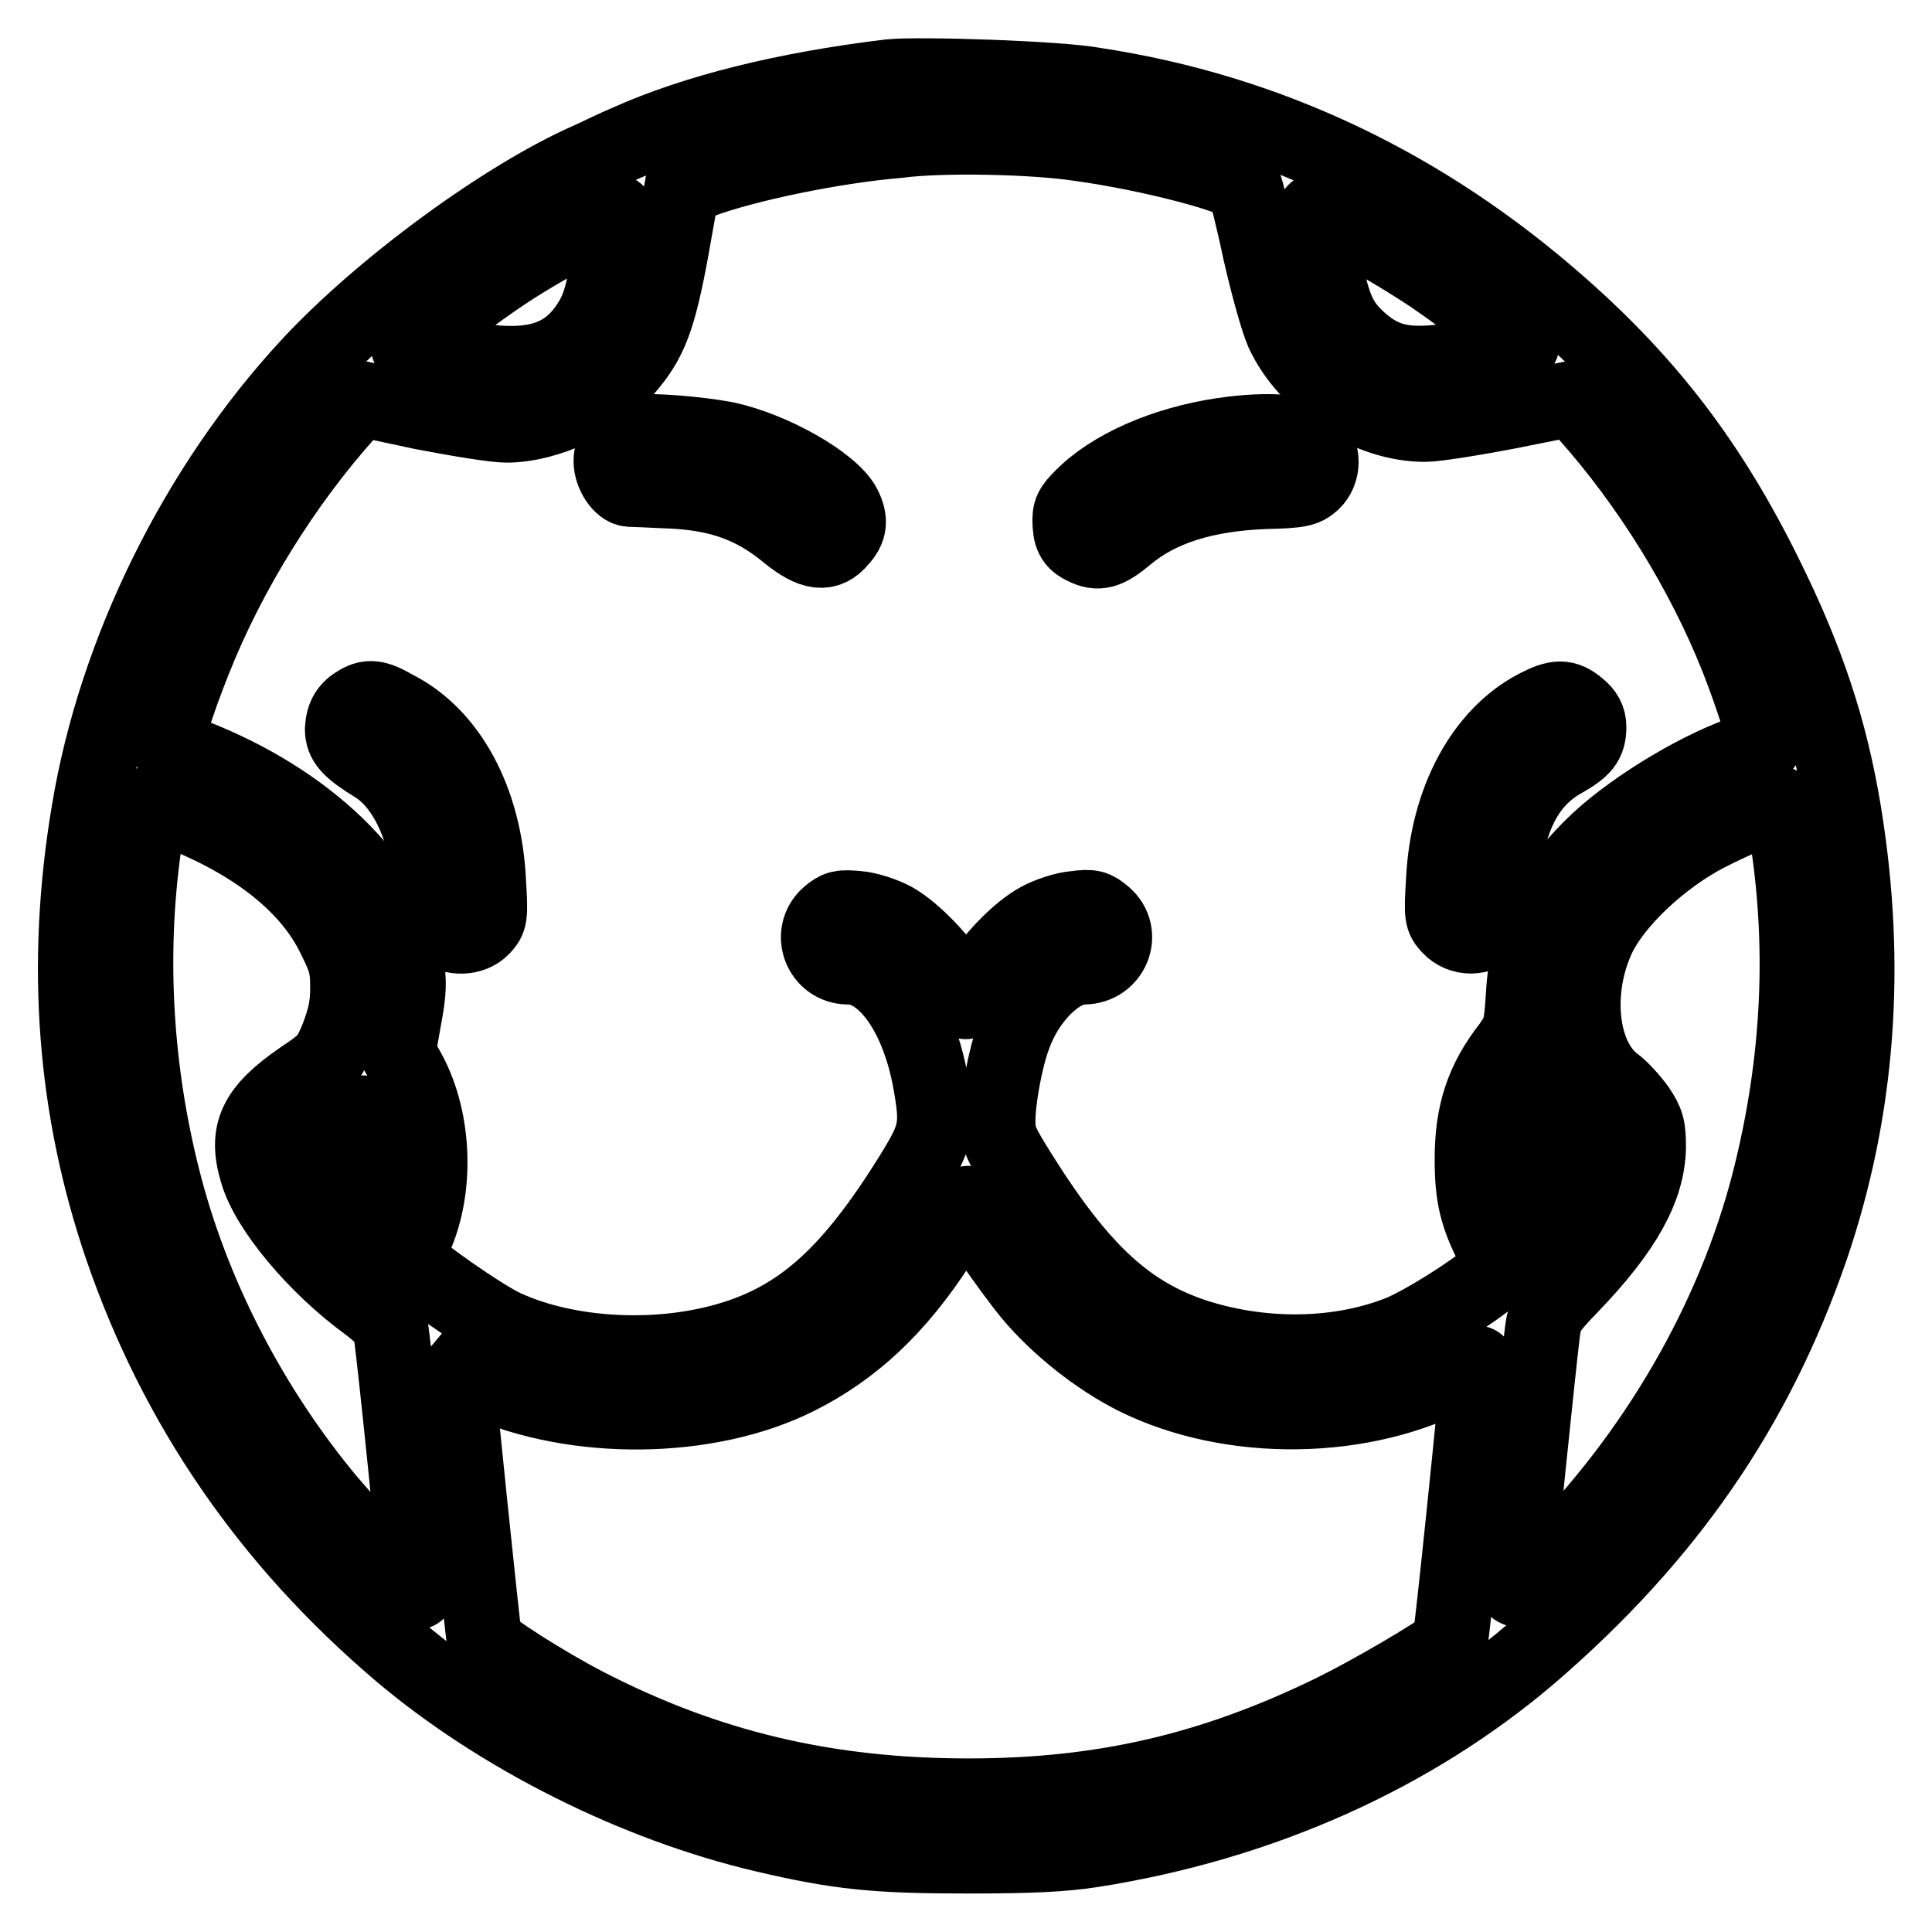 <?xml version="1.0" encoding="utf-8"?>
<!-- Svg Vector Icons : http://www.onlinewebfonts.com/icon -->
<!DOCTYPE svg PUBLIC "-//W3C//DTD SVG 1.1//EN" "http://www.w3.org/Graphics/SVG/1.1/DTD/svg11.dtd">
<svg version="1.1" xmlns="http://www.w3.org/2000/svg" xmlns:xlink="http://www.w3.org/1999/xlink" x="0px" y="0px" viewBox="0 0 256 256" enable-background="new 0 0 256 256" xml:space="preserve">
<g><g><g><path stroke-width="10" fill-opacity="0" stroke="#000000"  d="M117.9,10.2c-14.1,1.7-25.9,4.7-34.6,8.6c-1.7,0.7-3.9,1.8-5,2.3c-11.1,4.8-27.7,16.9-37.4,27.4c-14.8,16-25.6,37.8-29.1,59.1c-3.4,20.3-1.9,39.4,4.4,57.8c7.2,20.9,19.4,38.7,36.8,53.5c13.1,11.1,31.2,20.2,48.3,24.2c9.8,2.3,14.7,2.8,26.8,2.8c8.6,0,12.6-0.2,16.6-0.8c22.3-3.5,42.4-12.5,58.1-25.9c18.1-15.6,29.8-32.6,37.1-53.7c6.3-18.4,7.7-37.6,4.4-57.8c-1.8-11-4.9-20.3-10.4-31.4c-7.2-14.6-15.3-25.3-27.1-35.7c-18-15.9-38.7-25.8-61.7-29.3C140.4,10.4,121.7,9.8,117.9,10.2z M143,19c9.5,1.3,21.2,4.4,21.9,5.7c0.2,0.4,1.2,4.3,2.1,8.6c1,4.4,2.3,9.1,3,10.7c3.2,6.9,11.4,12.2,18.8,12.2c1.4,0,6.4-0.8,11.1-1.7l8.5-1.7l1.8,2c8.3,9.3,15.5,20.9,20.1,32.5c2.1,5.4,3.8,10.8,3.5,11.3c-0.1,0.2-1,0.6-1.9,0.9c-6.3,2-15,7.2-20.1,11.9c-6.3,5.9-9.4,12.1-9.9,20.2c-0.3,4.7-0.4,5-1.8,7c-3.6,4.6-5,8.9-5,15c0,4.9,0.6,7.5,2.9,11.9l1.2,2.3l-1.3,1.1c-3.1,2.6-9.4,6.5-12.3,7.7c-8,3.2-17.9,3.4-26.9,0.6c-9.1-2.9-15.4-8.6-23.5-21.5c-2.7-4.3-3-5-3-7.2c0-2.8,1-8.3,2.1-11.2c1.8-5.1,6-9.2,9.3-9.2c3.7,0,5.5-4.4,2.7-6.8c-1.2-1-1.6-1.2-3.8-0.9c-1.4,0.1-3.5,0.8-4.8,1.5c-2.8,1.5-6.6,5.5-8.3,8.6c-0.6,1.2-1.2,2.2-1.4,2.2s-0.7-0.9-1.3-2.1c-1.6-3-5.6-7.2-8.3-8.7c-1.3-0.7-3.4-1.4-4.8-1.5c-2.2-0.2-2.6-0.1-3.8,0.9c-2.7,2.4-1,6.8,2.6,6.8c4.7,0,9.1,6,10.8,14.7c1.2,6.5,1,7.5-2.4,13c-7.9,12.7-14.3,18.6-23.4,21.5c-9.7,3.1-22,2.5-30.5-1.4c-2.9-1.3-12.2-7.8-12.9-9c-0.1-0.2,0.1-1.2,0.6-2.2c3.3-6.5,3.1-16.1-0.5-22.7l-1.4-2.5l0.8-4.5c0.7-3.7,0.7-5,0.3-7.4c-2-10.8-13.1-21.6-28.5-27.5c-1.5-0.6-2.9-1.2-3.1-1.4c-0.4-0.4,1.1-5.3,3.5-11.3c4.6-11.6,11.9-23.3,20.1-32.5l1.8-2.1l8.4,1.8c4.7,0.9,9.6,1.7,11.1,1.7c5.4,0,12.2-3.2,15.8-7.4c3.2-3.7,4.3-6.5,6-15.7l1.5-8.4l2.3-0.8c6.1-2.3,17.9-4.7,26.2-5.4C124.9,17.8,137,18.1,143,19z M81.7,28.7c-0.1,0.5-0.6,3-1,5.7c-0.9,5.4-1.5,7.1-3.3,9.5c-3.3,4.3-8.3,5.3-17.4,3.3c-3-0.6-5.6-1.2-5.8-1.2c-0.2,0,0.1-0.4,0.6-0.8c8.7-7.1,13.7-10.5,21.1-14.4c2.9-1.5,5.4-2.7,5.5-2.7C81.8,28,81.8,28.3,81.7,28.7z M180,30.7c2.9,1.5,7.3,4.2,9.7,5.8c5,3.4,12.1,9,11.9,9.3c-0.1,0.1-2.5,0.7-5.4,1.3c-8.7,1.8-12.2,1.4-15.9-1.8c-2.7-2.4-3.6-4.2-4.8-10.2c-0.6-2.8-1.2-5.5-1.3-6.1c-0.1-0.6,0-1,0.1-1C174.6,28,177.1,29.2,180,30.7z M24.6,108c9.7,4,16.5,9.5,19.7,16.1c1.6,3.2,1.8,4,1.8,6.9c0,2.4-0.4,4-1.3,6.4c-1.2,2.9-1.5,3.3-4.8,5.5c-6.1,4.2-7.5,7.1-5.9,12.4c1.4,4.9,7.8,12.5,14.5,17.4c1.6,1.2,3,2.5,3.1,3c0.4,1.6,3.8,35.1,3.6,35.2c-0.3,0.4-9-8.5-12.7-13.1c-9.9-12.2-17.3-26.8-21-41.4c-3.7-14.5-4.6-29.6-2.6-44.1c0.7-5.1,0.9-6,1.4-6C20.5,106.4,22.4,107.1,24.6,108z M236.7,109.9c2.5,15.2,1.8,30.7-2.2,46.5c-4.7,18.5-15.2,36.5-29.2,50.5c-3.2,3.2-4.4,4.1-4.4,3.5c0-1,3-30.3,3.5-34.1c0.3-2.1,0.6-2.7,3.8-6c7.1-7.4,10.1-12.9,10.2-18.3c0-2.6-0.2-3.3-1.4-5.1c-0.8-1.1-2.2-2.7-3.2-3.4c-4.5-3.5-5.4-12.4-2-19.5c2.3-4.7,8.4-10.4,14.4-13.5c3.5-1.8,8.9-4.1,9.5-4C236,106.6,236.4,108.1,236.7,109.9z M208.7,150.1c1,0.8,1.9,1.9,1.9,2.4c0,1.2-2.6,6.1-4.3,8.1l-1.6,1.8l-0.9-2.5c-1.2-3.3-1.2-10.1,0-12.6l0.8-1.8l1.1,1.6C206.3,147.9,207.6,149.3,208.7,150.1z M48.8,149.3c0.6,2.3,0.2,9.2-0.6,10.7l-0.7,1.3l-2.1-2.4c-2.1-2.4-3.4-4.6-3.7-6.4c-0.1-0.8,0.5-1.4,2.9-3.1c1.7-1.1,3.2-2,3.5-1.9C48.2,147.7,48.6,148.4,48.8,149.3z M128.5,159.8c0,0.6,5.3,8.3,8.1,11.7c3.6,4.3,8.9,8.5,13.9,11c12.7,6.3,30.3,6,42.5-0.6c2.8-1.6,2.9-1.6,2.9-0.6c0,1.4-3.6,36.4-3.8,36.5c-1.8,1.5-10.5,6.6-15.4,9c-16,7.8-30.5,11.2-48.4,11.2c-18.6,0-34.5-3.7-50.6-12c-5.6-2.9-13.1-7.7-13.5-8.6c-0.2-0.7-3.8-35.6-3.7-35.7c0,0,1.5,0.5,3.3,1.3c12.5,5.6,30,5.4,41.8-0.5c7.4-3.7,13.3-9.2,18.8-17.7C127.4,160,128.5,158.8,128.5,159.8z"/><path stroke-width="10" fill-opacity="0" stroke="#000000"  d="M84.2,57.3c-1.9,0.4-3.2,1.9-3.2,3.8c0,1.7,1.3,3.6,2.4,3.7c0.3,0,2.4,0.1,4.6,0.2c7,0.2,11.7,1.8,16.4,5.7c3.2,2.6,5.2,2.9,6.9,0.8c1.3-1.4,1.4-2.6,0.5-4.4c-1.6-3.1-9.5-7.6-15.7-8.9C92.4,57.5,86,57,84.2,57.3z"/><path stroke-width="10" fill-opacity="0" stroke="#000000"  d="M163.5,57.5c-7.8,0.9-15.1,3.8-19.4,7.7c-1.8,1.7-2.3,2.3-2.3,3.6c0,2.2,0.4,3,1.9,3.7c1.8,0.9,3,0.6,5.5-1.5c4.4-3.7,10.4-5.6,18.5-5.9c4.5-0.1,5.2-0.3,6.2-1.2c1.5-1.4,1.5-4,0-5.4C172.7,57.3,168.7,56.9,163.5,57.5z"/><path stroke-width="10" fill-opacity="0" stroke="#000000"  d="M47.5,93.1c-1.4,0.8-2,1.8-2.1,3.5c0,1.7,0.9,2.7,4.3,4.8c3.8,2.3,6.6,8,7.1,14.2c0.4,5.4,0.6,6.5,1.7,7.5c1.4,1.3,4.1,1.2,5.4-0.2c1-1.1,1.1-1.3,0.8-6.1c-0.5-10.7-5.2-19.4-12.4-23C49.9,92.4,48.9,92.3,47.5,93.1z"/><path stroke-width="10" fill-opacity="0" stroke="#000000"  d="M203.6,93.7c-7.1,3.7-11.8,12.4-12.3,23c-0.3,4.8-0.2,5,0.8,6.1c1.5,1.6,4.1,1.6,5.5,0c0.9-1,1.1-1.8,1.4-5.8c0.6-8.3,3.2-13.5,8-16.2c2.8-1.6,3.5-2.4,3.5-4.5c0-1-0.4-1.8-1.4-2.6C207.4,92.3,206.3,92.3,203.6,93.7z"/></g></g></g>
</svg>